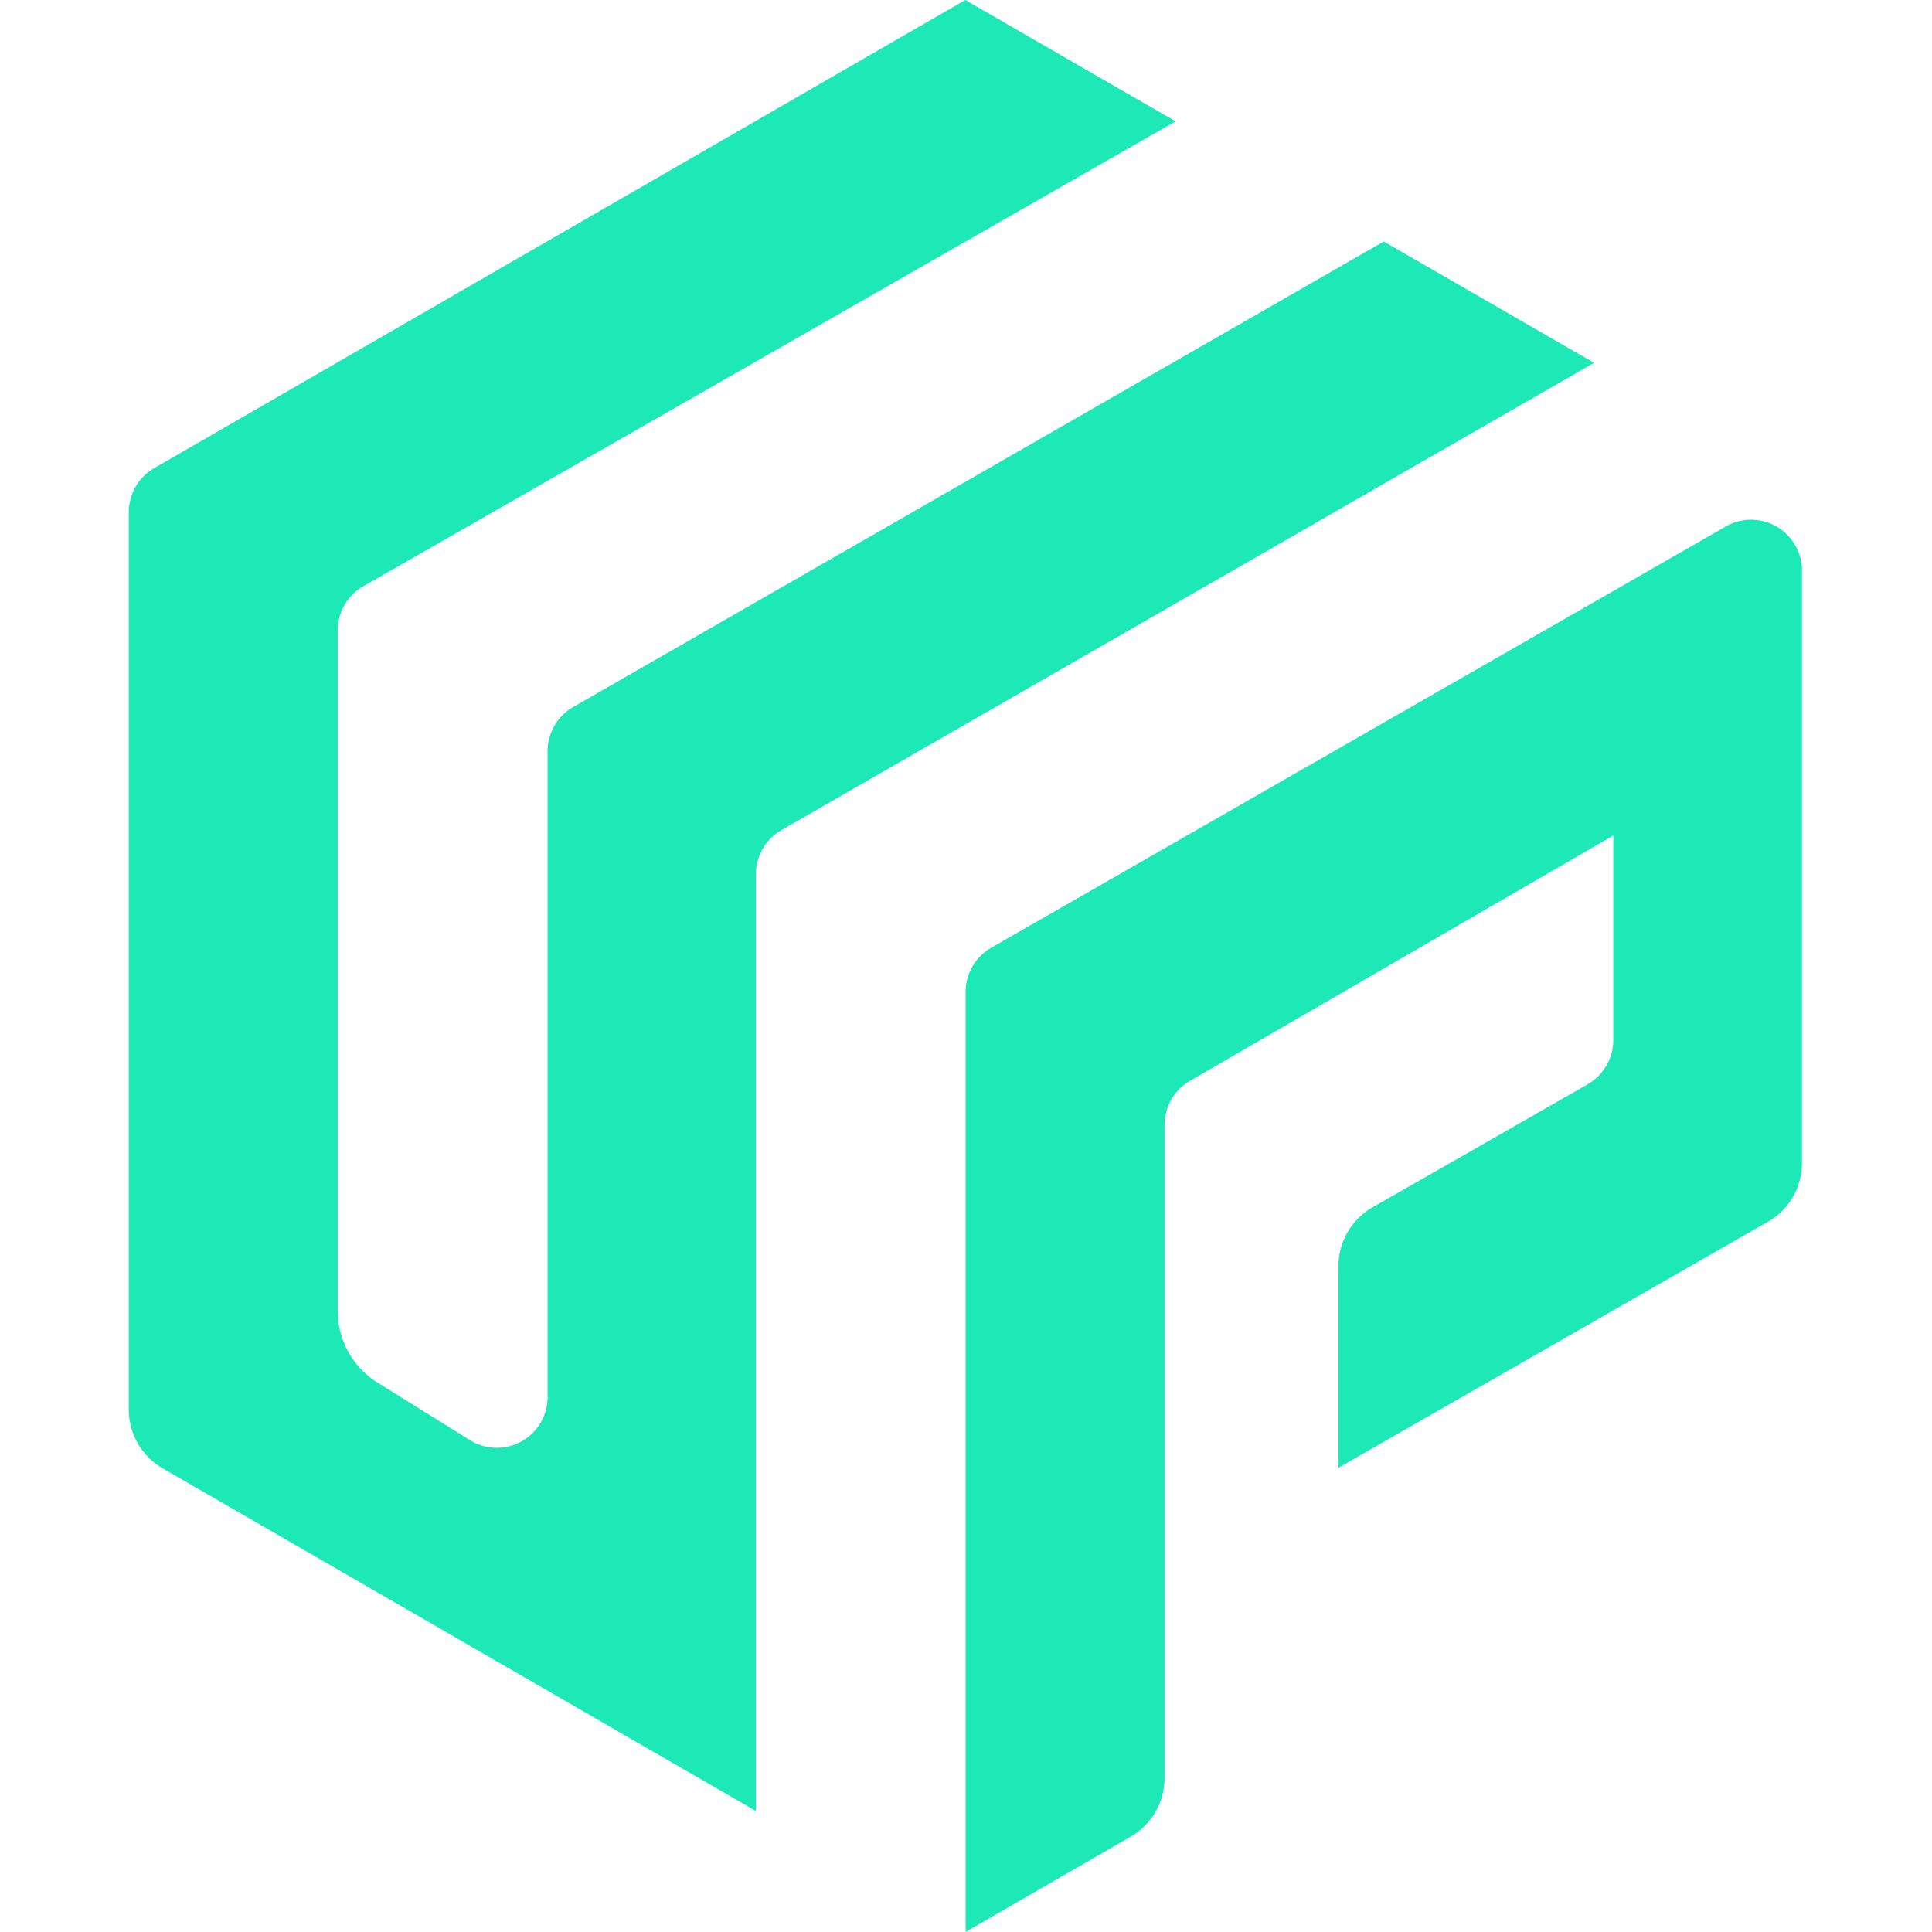 <svg xmlns="http://www.w3.org/2000/svg" xmlns:xlink="http://www.w3.org/1999/xlink" width="30" height="30" viewBox="0 0 30 30">
  <defs>
    <clipPath id="clip-path">
      <rect id="Rectangle_17853" data-name="Rectangle 17853" width="30" height="30" transform="translate(2161 1114)" fill="#fff"/>
    </clipPath>
  </defs>
  <g id="UP" transform="translate(-2161 -1114)" clip-path="url(#clip-path)">
    <g id="logo_icon" data-name="logo icon" transform="translate(2163 1114)">
      <path id="Path_9652" data-name="Path 9652" d="M66.52,44.093,63.185,46a1.053,1.053,0,0,0-.526.908v3.134l6.671-3.821a1.052,1.052,0,0,0,.526-.905V36.1a.79.79,0,0,0-1.174-.679l-11.421,6.55a.79.79,0,0,0-.392.679v14.6l2.563-1.479a1.053,1.053,0,0,0,.526-.905V44.717a.789.789,0,0,1,.389-.679l6.579-3.813V43.4a.79.79,0,0,1-.408.692Z" transform="translate(-43.875 -27.251)" fill="#1de9b6" fill-rule="evenodd"/>
      <path id="Path_9653" data-name="Path 9653" d="M3.858,21.466l1.445.9a.789.789,0,0,0,1.2-.663V11.661a.79.79,0,0,1,.392-.679L19.487,3.75l3.266,1.884L10.126,12.895a.789.789,0,0,0-.389.676v14.55L.526,22.8A1.053,1.053,0,0,1,0,21.9V7.95a.789.789,0,0,1,.392-.679L12.989,0l3.266,1.884L3.639,9.105a.789.789,0,0,0-.395.682V20.358a1.316,1.316,0,0,0,.613,1.108Z" fill="#1de9b6" fill-rule="evenodd"/>
    </g>
  </g>
</svg>
